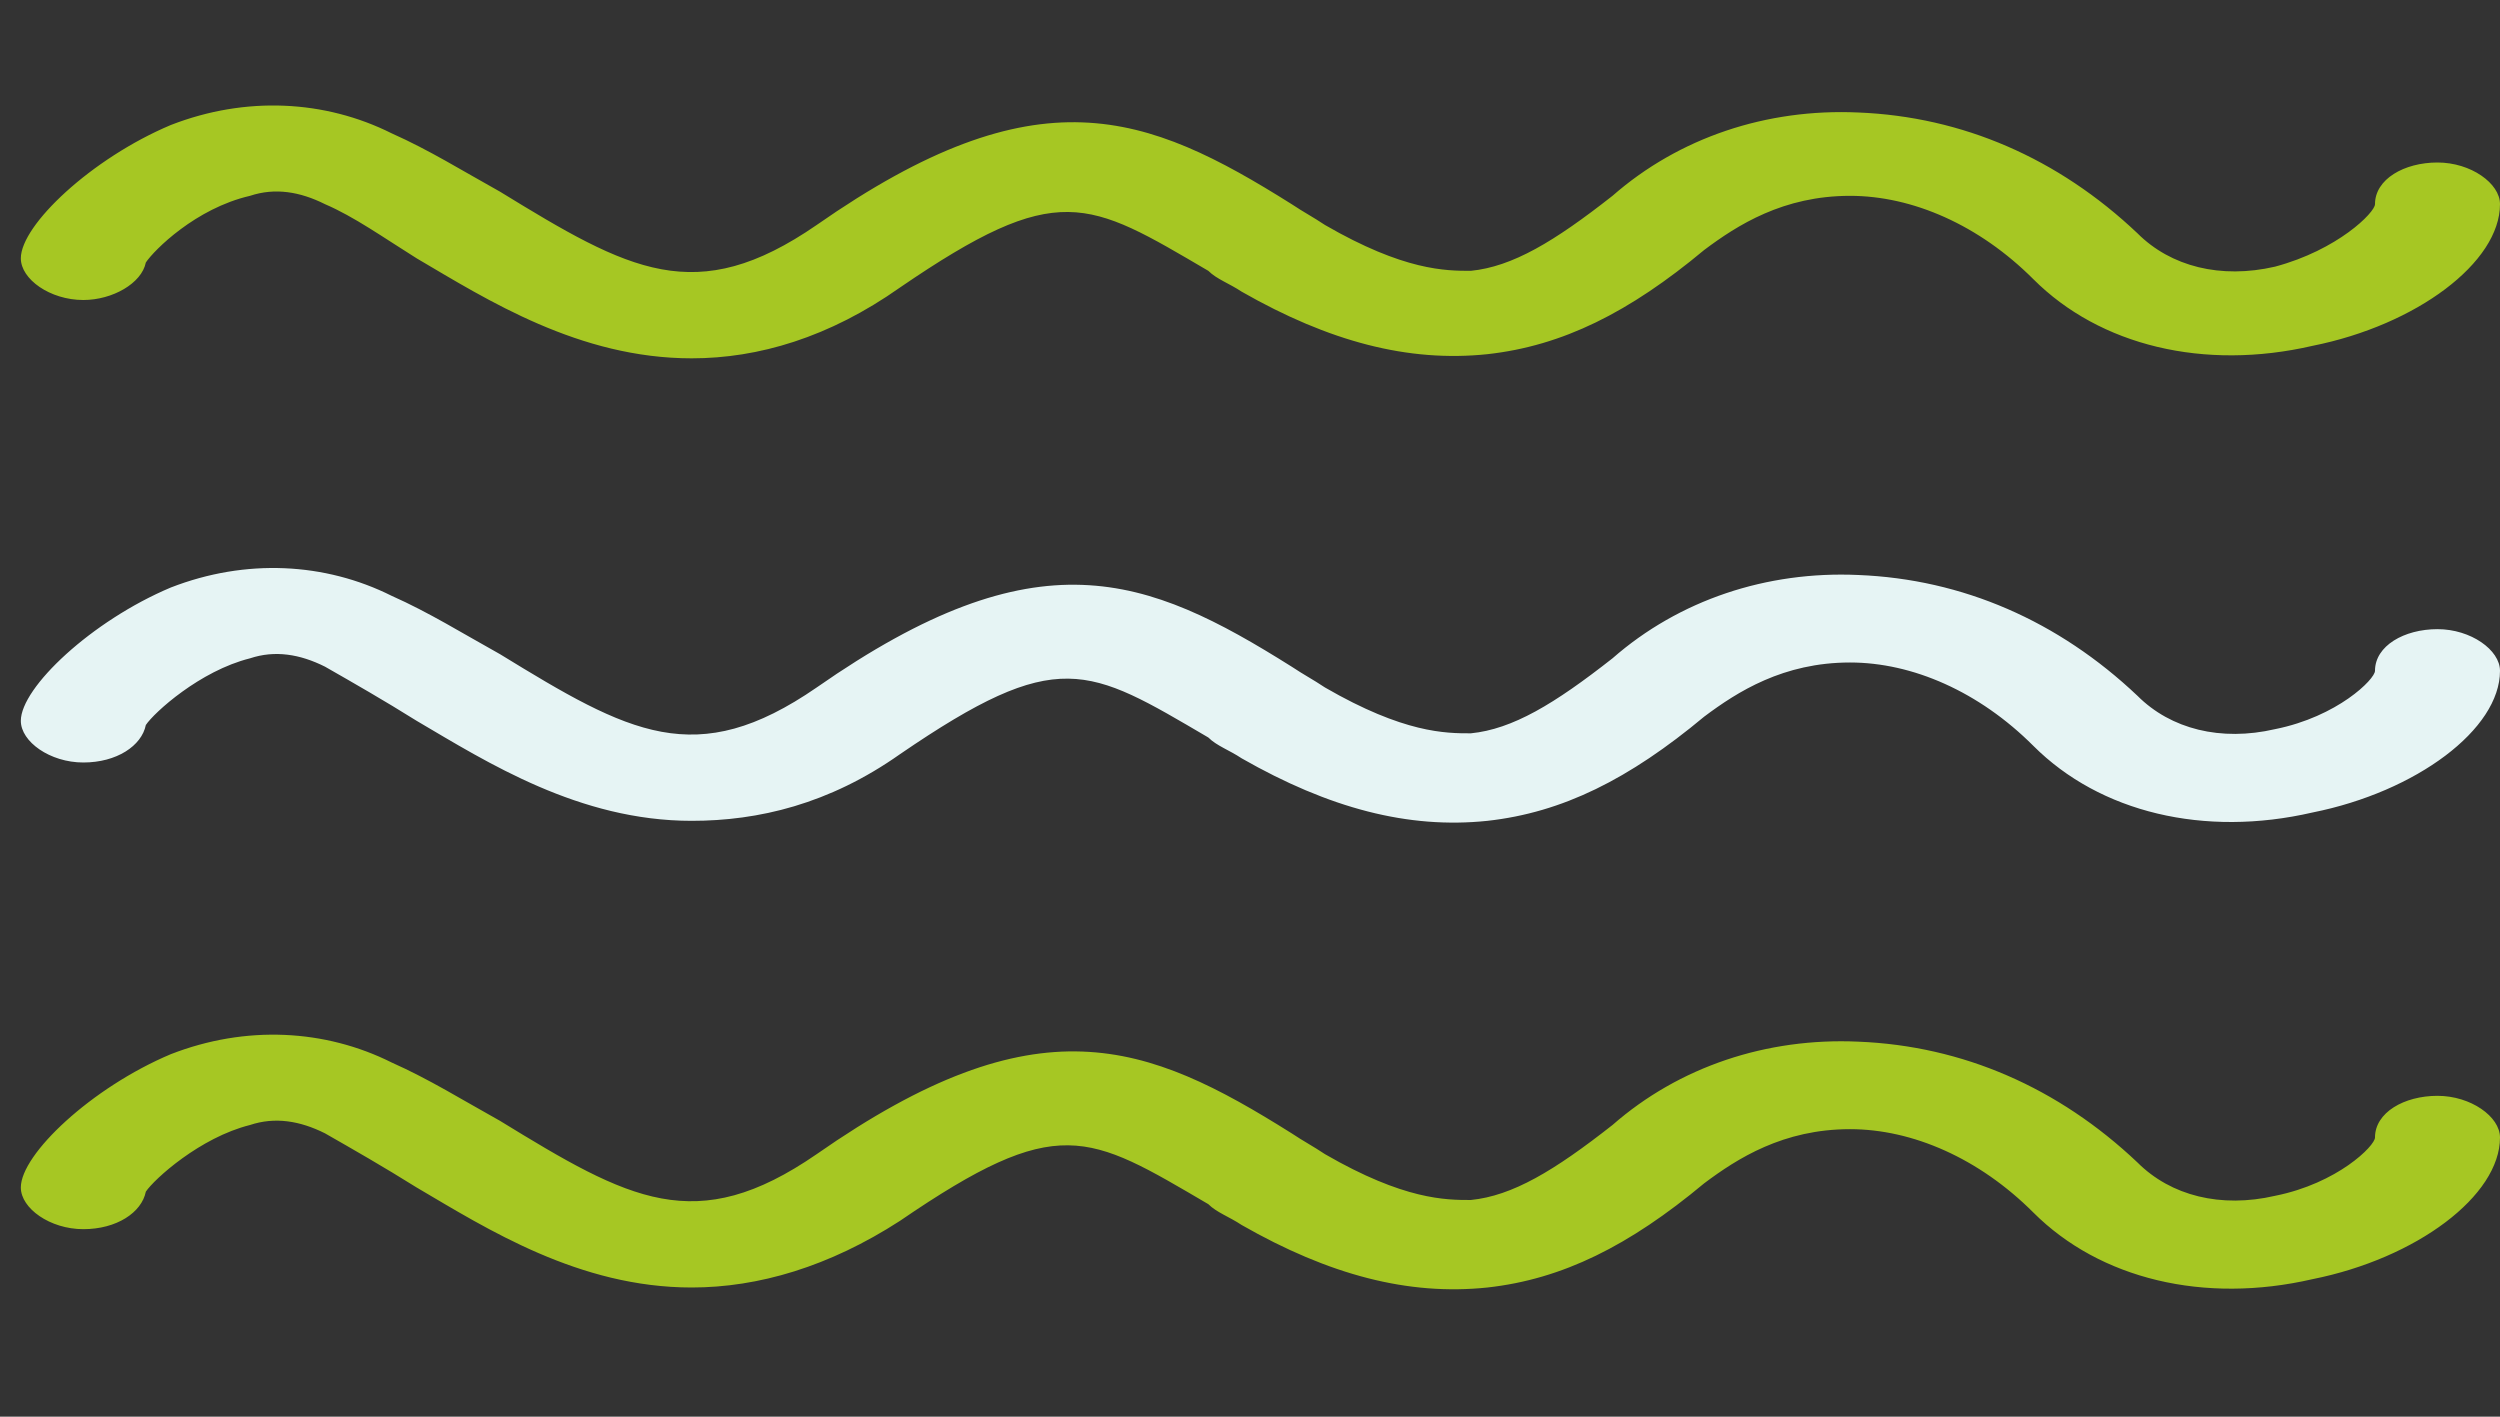 <?xml version="1.0" encoding="utf-8"?>
<!-- Generator: Adobe Illustrator 22.1.0, SVG Export Plug-In . SVG Version: 6.00 Build 0)  -->
<svg version="1.0" id="Calque_1" xmlns="http://www.w3.org/2000/svg" xmlns:xlink="http://www.w3.org/1999/xlink" x="0px" y="0px"
	 viewBox="0 0 60 34" style="enable-background:new 0 0 60 34;" xml:space="preserve">
<rect x="0" y="0" width="60" height="34" fill="#333333" stroke="none"/>
<style type="text/css">
	.st0{fill:#87A50C;}
	.st1{fill:#12647D;}
	.st2{fill:#E6F4F4;}
	.st3{fill:#A6C723;}
	.st4{fill:#12647D;stroke:#E6F4F4;stroke-miterlimit:10;}
</style>
<g>
	<g>
		<path class="st3" d="M16.6,8.6c-2.7,0-4.9-1.4-6.6-2.4C9.2,5.7,8.5,5.2,7.8,4.9C7.2,4.6,6.6,4.5,6,4.7C4.7,5,3.7,6,3.5,6.3
			C3.4,6.8,2.7,7.2,2,7.2c-0.8,0-1.5-0.5-1.5-1c0-0.8,1.7-2.4,3.6-3.2c1.8-0.7,3.7-0.6,5.3,0.2c0.9,0.4,1.7,0.9,2.6,1.4
			c3.1,1.9,4.7,2.8,7.6,0.8c5.3-3.7,7.9-2.7,11.4-0.5c0.3,0.2,0.5,0.3,0.8,0.5c1.9,1.1,2.9,1.1,3.5,1.1c1-0.1,2-0.7,3.4-1.8
			c1.6-1.4,3.7-2.1,5.9-2c2.5,0.1,4.8,1.1,6.7,2.9c0.8,0.8,2,1.1,3.3,0.8C56.1,6,57,5.1,57,4.9c0-0.6,0.7-1,1.5-1s1.5,0.5,1.5,1
			c0,1.4-2,2.9-4.5,3.4c-2.6,0.6-5.1,0-6.7-1.6c-1.3-1.3-2.9-2-4.4-2c-1.6,0-2.7,0.7-3.5,1.3c-1.8,1.5-3.4,2.3-5.2,2.5
			c-1.9,0.2-3.8-0.3-5.9-1.5c-0.3-0.2-0.6-0.3-0.8-0.5c-2.9-1.7-3.6-2.2-7.4,0.4C19.9,8.1,18.2,8.6,16.6,8.6z M3.5,6.1
			C3.5,6.1,3.5,6.1,3.5,6.1C3.5,6.1,3.5,6.1,3.5,6.1z"/>
	</g>
	<g>
		<path class="st2" d="M16.6,19.7c-2.7,0-4.9-1.4-6.6-2.4c-0.8-0.5-1.5-0.9-2.2-1.3c-0.6-0.3-1.2-0.4-1.8-0.2
			c-1.2,0.3-2.3,1.3-2.5,1.6c-0.1,0.5-0.7,0.9-1.5,0.9c-0.8,0-1.5-0.5-1.5-1c0-0.8,1.7-2.4,3.6-3.2c1.8-0.7,3.7-0.6,5.3,0.2
			c0.9,0.4,1.7,0.9,2.6,1.4c3.1,1.9,4.7,2.8,7.6,0.8c5.3-3.7,7.9-2.7,11.4-0.5c0.3,0.2,0.5,0.3,0.8,0.5c1.9,1.1,2.9,1.1,3.5,1.1
			c1-0.1,2-0.7,3.4-1.8c1.6-1.4,3.7-2.1,5.9-2c2.5,0.1,4.8,1.1,6.7,2.9c0.8,0.8,2,1.1,3.3,0.8c1.5-0.3,2.4-1.2,2.4-1.4
			c0-0.6,0.7-1,1.5-1s1.5,0.5,1.5,1c0,1.4-2,2.9-4.5,3.4c-2.6,0.6-5.1,0-6.7-1.6c-1.3-1.3-2.9-2-4.4-2c-1.6,0-2.7,0.7-3.5,1.3
			c-1.8,1.5-3.4,2.3-5.2,2.5c-1.9,0.2-3.8-0.3-5.9-1.5c-0.3-0.2-0.6-0.3-0.8-0.5c-2.9-1.7-3.6-2.2-7.4,0.4
			C19.9,19.3,18.2,19.7,16.6,19.7z M3.5,17.3C3.5,17.3,3.5,17.3,3.5,17.3C3.5,17.3,3.5,17.3,3.5,17.3z"/>
	</g>
	<g>
		<path class="st3" d="M16.6,30.9c-2.7,0-4.9-1.4-6.6-2.4c-0.8-0.5-1.5-0.9-2.2-1.3c-0.6-0.3-1.2-0.4-1.8-0.2
			c-1.2,0.3-2.3,1.3-2.5,1.6c-0.1,0.5-0.7,0.9-1.5,0.9c-0.8,0-1.5-0.5-1.5-1c0-0.8,1.7-2.4,3.6-3.2c1.8-0.7,3.7-0.6,5.3,0.2
			c0.9,0.4,1.7,0.9,2.6,1.4c3.1,1.9,4.7,2.8,7.6,0.8c5.3-3.7,7.9-2.7,11.4-0.5c0.3,0.2,0.5,0.3,0.8,0.5c1.9,1.1,2.9,1.1,3.5,1.1
			c1-0.1,2-0.7,3.4-1.8c1.6-1.4,3.7-2.1,5.9-2c2.5,0.1,4.8,1.1,6.7,2.9c0.8,0.8,2,1.1,3.3,0.8c1.5-0.3,2.4-1.2,2.4-1.4
			c0-0.6,0.7-1,1.5-1s1.5,0.5,1.5,1c0,1.4-2,2.9-4.5,3.4c-2.6,0.6-5.1,0-6.7-1.6c-1.3-1.3-2.9-2-4.4-2c-1.6,0-2.7,0.7-3.5,1.3
			c-1.8,1.5-3.4,2.3-5.2,2.5c-1.9,0.2-3.8-0.3-5.9-1.5c-0.3-0.2-0.6-0.3-0.8-0.5c-2.9-1.7-3.6-2.2-7.4,0.4
			C19.9,30.4,18.2,30.9,16.6,30.9z M3.5,28.4C3.5,28.4,3.5,28.4,3.5,28.4C3.5,28.4,3.5,28.4,3.5,28.4z"/>
	</g>
</g>
</svg>
